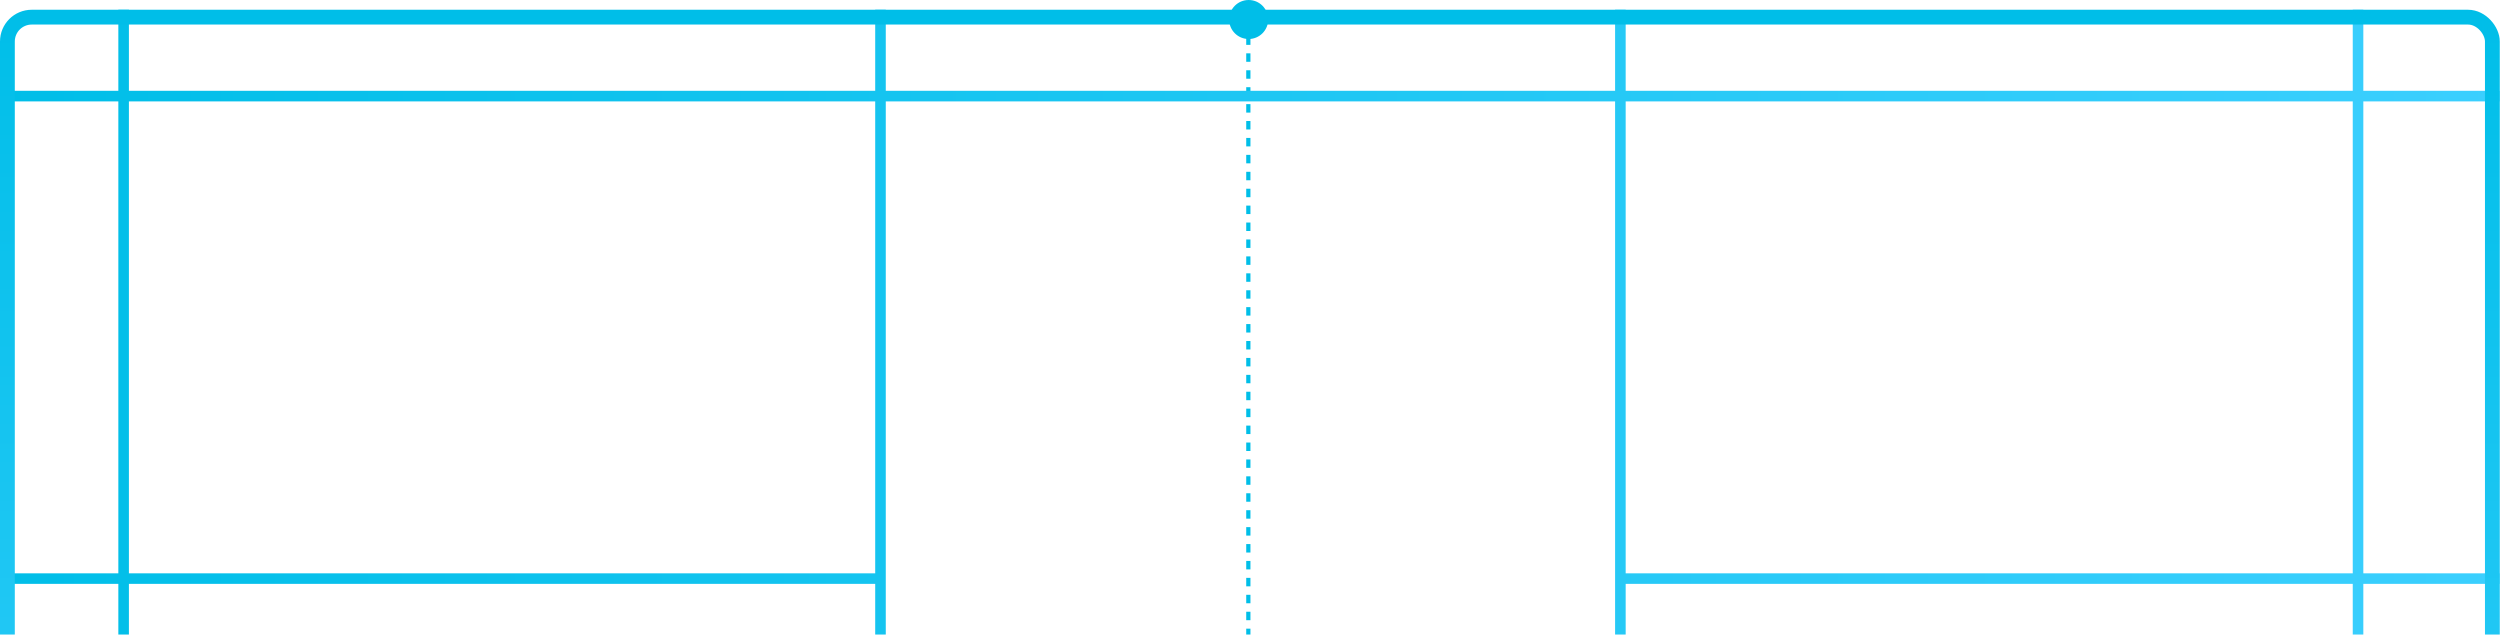 <svg width="1182" height="300" viewBox="0 0 1182 300" fill="none" xmlns="http://www.w3.org/2000/svg">
<line x1="590.213" y1="9.224" x2="590.213" y2="538.479" stroke="url(#paint0_linear_13_106)" stroke-width="2" stroke-dasharray="4 4"/>
<path d="M0.005 47.939L1181.78 47.939V42.939L0.005 42.939L0.005 47.939ZM0.005 504.223L1181.78 504.223V499.223L0.005 499.223L0.005 504.223ZM1117.38 542.185V4.612H1112.38V542.185H1117.38ZM60.949 542.185L60.949 4.612H55.949L55.949 542.185H60.949ZM418.794 542.186V4.615H413.794V542.186H418.794ZM0 276.058H416.284V271.058H0L0 276.058ZM768.617 542.185V4.612H763.617V542.185H768.617ZM766.117 276.058L1181.78 276.058V271.058L766.117 271.058V276.058Z" fill="url(#paint1_linear_13_106)"/>
<rect x="3.5" y="8.112" width="1174.89" height="530.326" rx="11.5" stroke="url(#paint2_linear_13_106)" stroke-width="7"/>
<circle cx="590.366" cy="9.224" r="9.224" fill="#00BEE8"/>
<defs>
<linearGradient id="paint0_linear_13_106" x1="589.213" y1="273.852" x2="588.213" y2="273.852" gradientUnits="userSpaceOnUse">
<stop stop-color="#00BEE8"/>
<stop offset="1" stop-color="#3BCFFE"/>
</linearGradient>
<linearGradient id="paint1_linear_13_106" x1="0" y1="273.399" x2="1181.78" y2="273.399" gradientUnits="userSpaceOnUse">
<stop stop-color="#00BEE8"/>
<stop offset="1" stop-color="#3BCFFE"/>
</linearGradient>
<linearGradient id="paint2_linear_13_106" x1="590.943" y1="4.612" x2="590.943" y2="541.938" gradientUnits="userSpaceOnUse">
<stop stop-color="#00BEE8"/>
<stop offset="1" stop-color="#3BCFFE"/>
</linearGradient>
</defs>
</svg>
